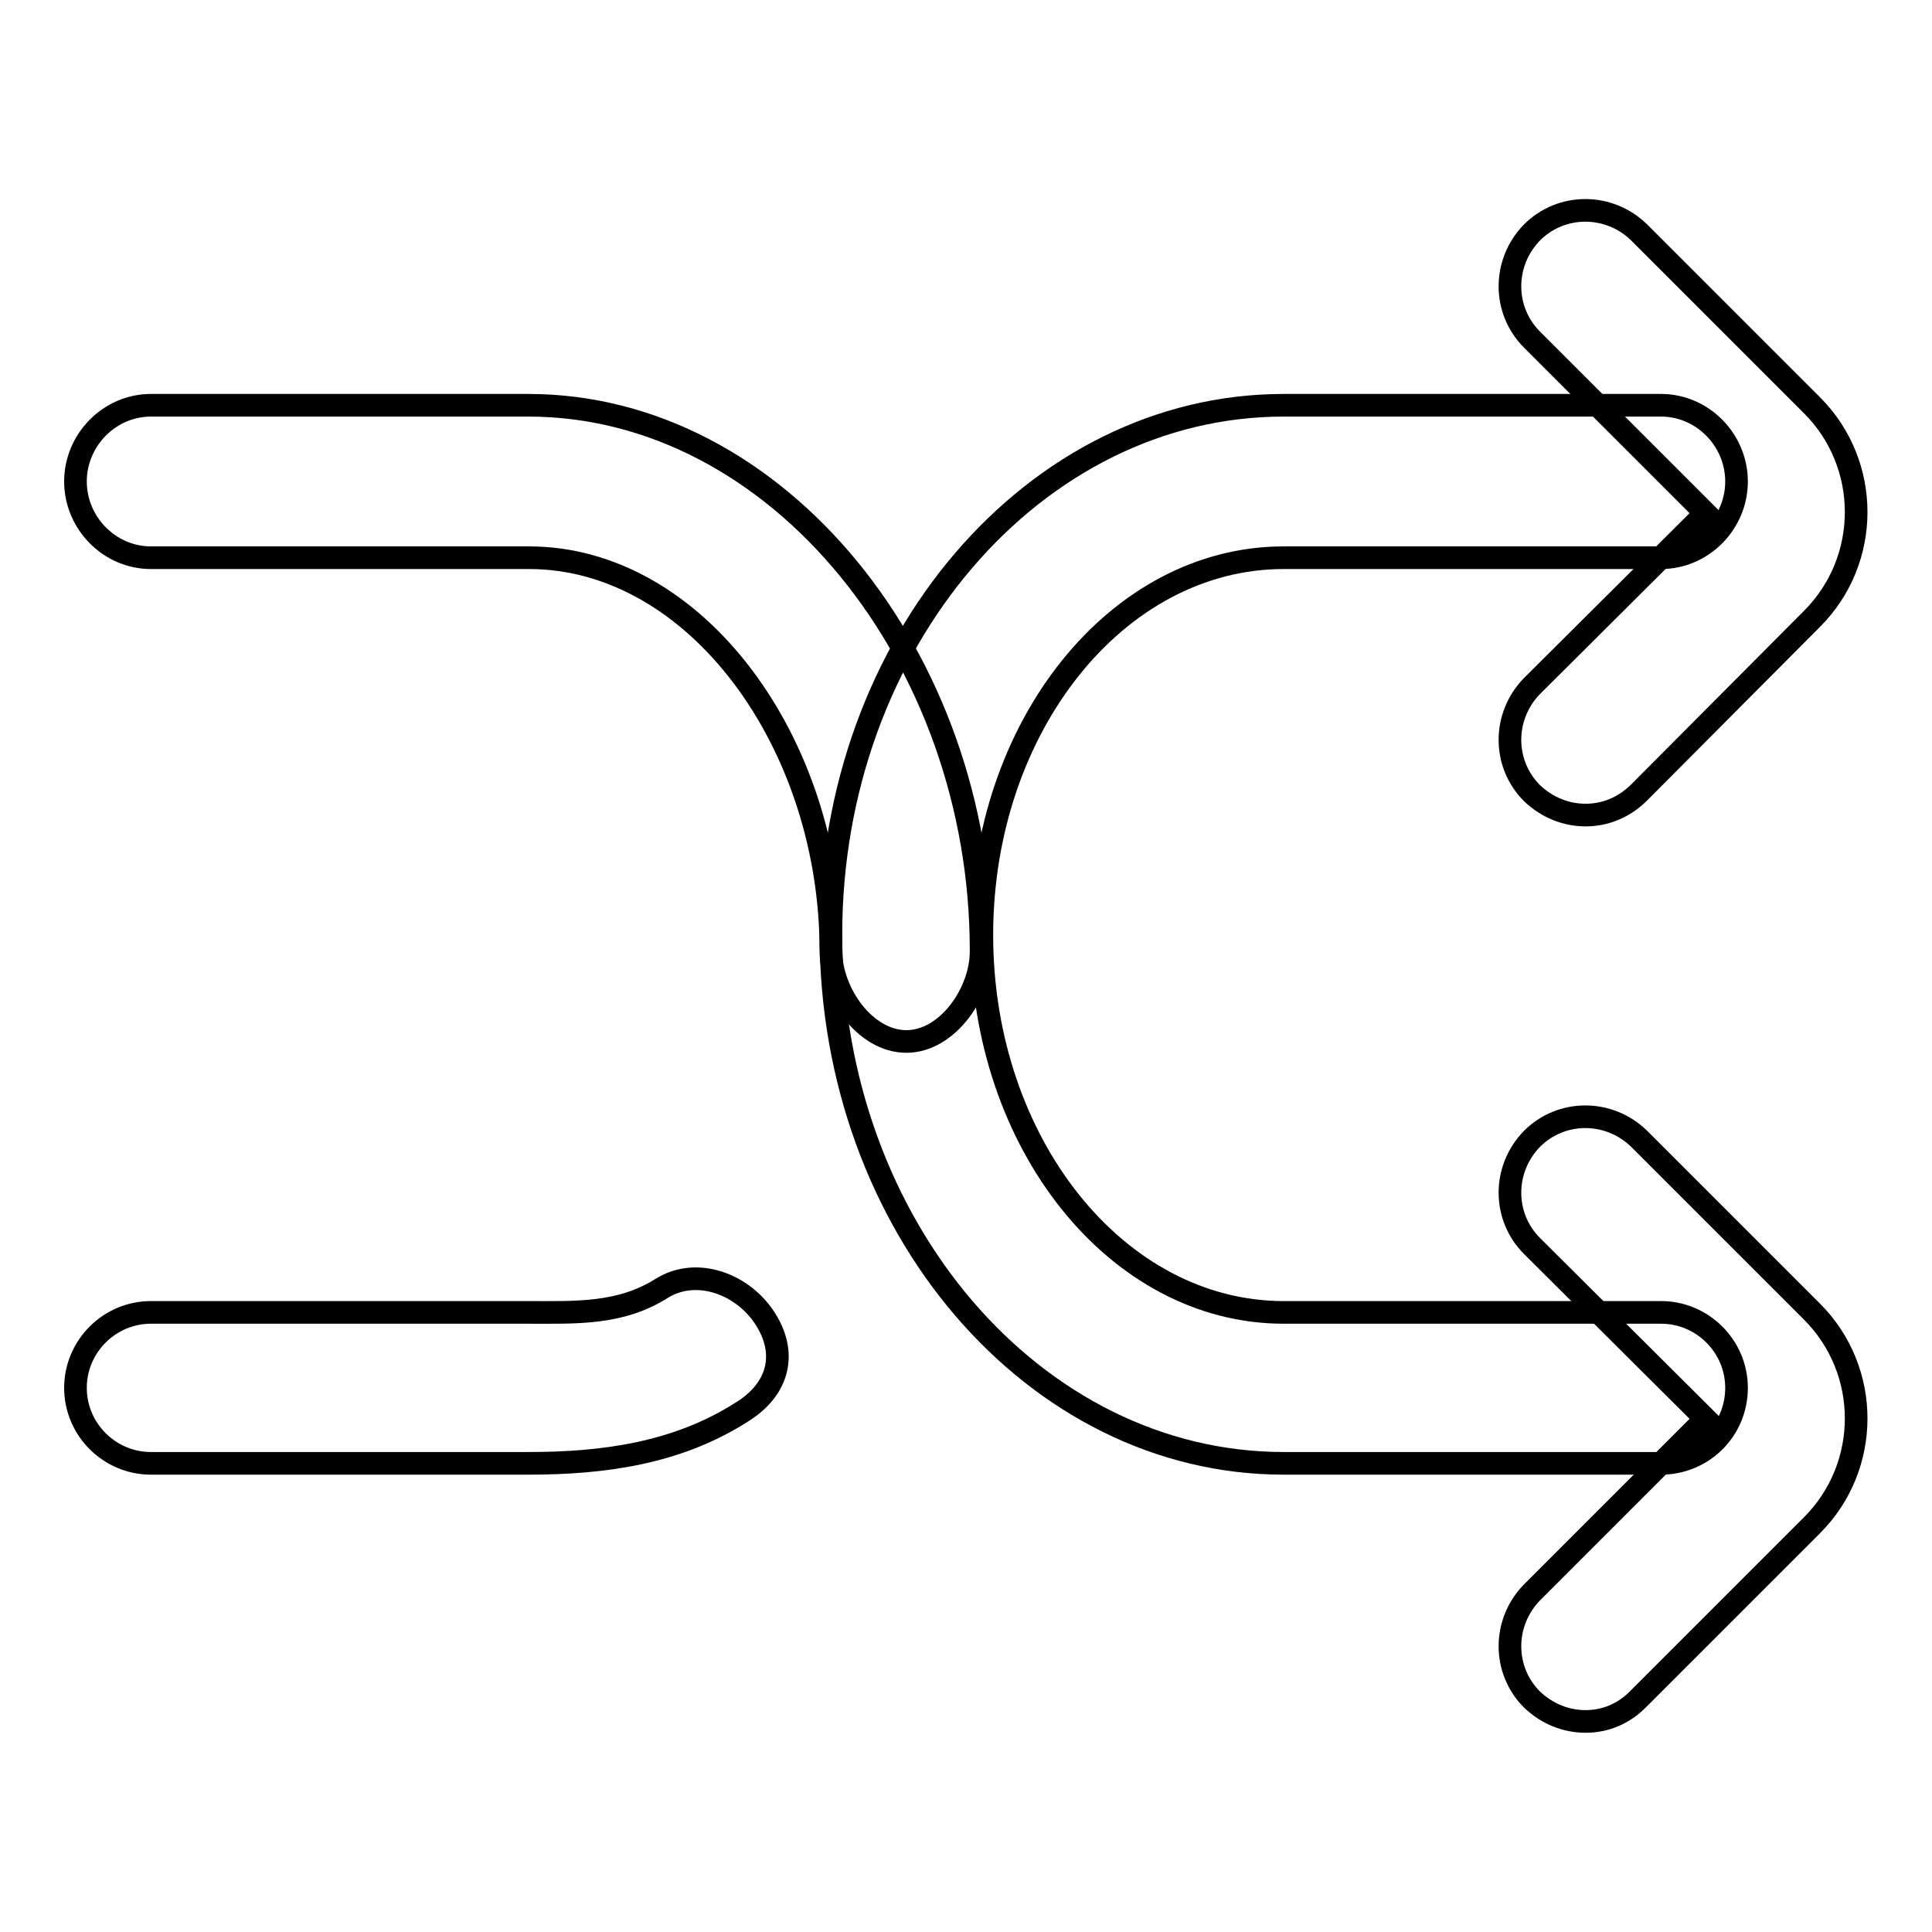 <?xml version="1.0" encoding="utf-8"?>
<!-- Svg Vector Icons : http://www.onlinewebfonts.com/icon -->
<!DOCTYPE svg PUBLIC "-//W3C//DTD SVG 1.1//EN" "http://www.w3.org/Graphics/SVG/1.1/DTD/svg11.dtd">
<svg version="1.1" xmlns="http://www.w3.org/2000/svg" xmlns:xlink="http://www.w3.org/1999/xlink" x="0px" y="0px" viewBox="0 0 256 256" enable-background="new 0 0 256 256" xml:space="preserve">
<g><g><path stroke-width="3" fill-opacity="0" stroke="#000000"  d="M210.1,108c-2.6,0-5.1-1-7.1-2.9c-3.9-3.9-3.9-10.2,0-14.2L226,68L203,45c-3.9-3.9-3.9-10.2,0-14.2c3.9-3.9,10.2-3.9,14.2,0l22.9,22.9c7.8,7.8,7.8,20.5,0,28.3L217.2,105C215.2,107,212.7,108,210.1,108z"/><path stroke-width="3" fill-opacity="0" stroke="#000000"  d="M210.1,228.1c-2.6,0-5.1-1-7.1-2.9c-3.9-3.9-3.9-10.2,0-14.2L226,188L203,165.1c-3.9-3.9-3.9-10.2,0-14.2c3.9-3.9,10.2-3.9,14.2,0l22.9,22.9c7.8,7.8,7.8,20.5,0,28.3l-22.9,22.9C215.2,227.1,212.7,228.1,210.1,228.1z"/><path stroke-width="3" fill-opacity="0" stroke="#000000"  d="M120.1,138c-5.5,0-10-6.5-10-12c0-27.6-17.9-52.1-40-52.1H20c-5.5,0-10-4.6-10-10.1c0-5.5,4.5-10.1,10-10.1h50c33.1,0,60,33.6,60,72.2C130.1,131.4,125.6,138,120.1,138z"/><path stroke-width="3" fill-opacity="0" stroke="#000000"  d="M70,193.9H20c-5.5,0-10-4.5-10-10c0-5.5,4.5-10,10-10h50c6.2,0,12.2,0.3,17.7-3.2c4.7-2.9,10.9-0.5,13.8,4.2s1.5,9.3-3.2,12.2C89.7,192.6,79.9,193.9,70,193.9z"/><path stroke-width="3" fill-opacity="0" stroke="#000000"  d="M220.1,193.9h-50c-33.1,0-60-31.5-60-70.1c0-38.6,26.9-70.1,60-70.1h50c5.5,0,10,4.6,10,10.1c0,5.5-4.5,10.1-10,10.1h-50c-22.1,0-40,22.4-40,50c0,27.6,17.9,50,40,50h50c5.5,0,10,4.5,10,10C230.1,189.5,225.6,193.9,220.1,193.9z"/></g></g>
</svg>